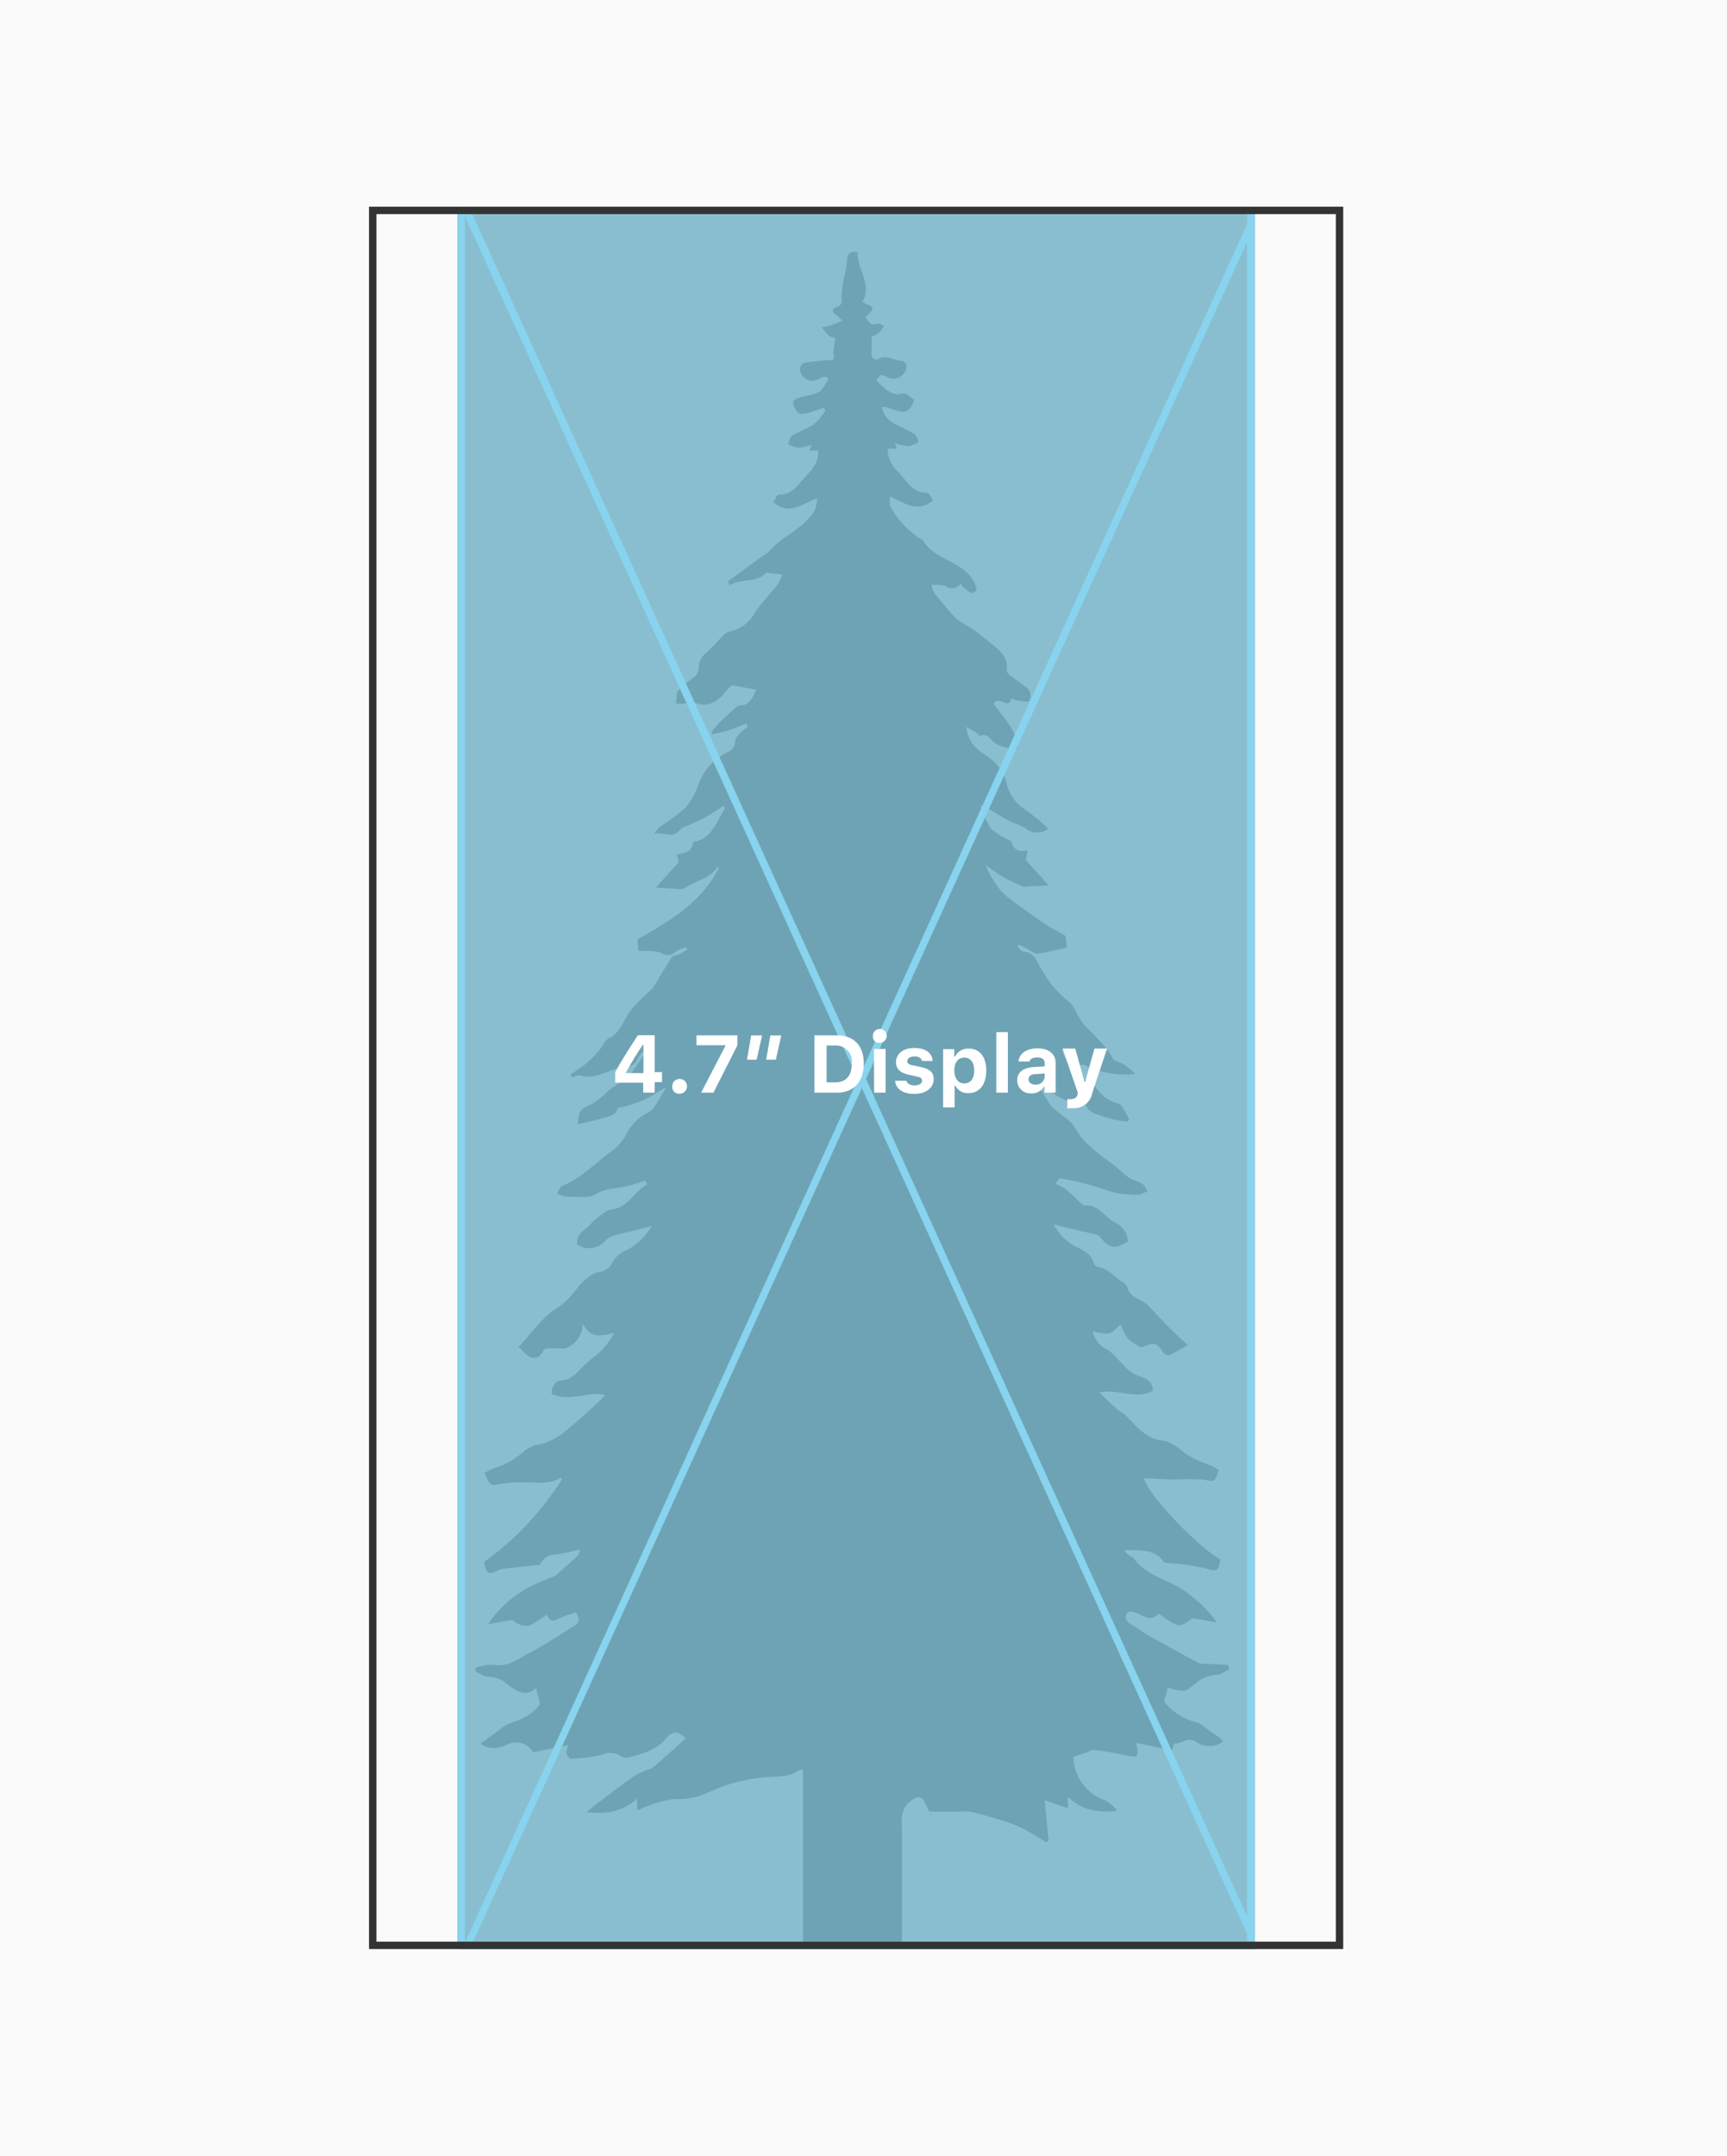 <svg id="Layer_1" data-name="Layer 1" xmlns="http://www.w3.org/2000/svg" viewBox="0 0 234 292"><defs><style>.cls-1{fill:#fafafa;}.cls-2{fill:#8c8c8c;}.cls-3{fill:#333;}.cls-4{opacity:0.7;}.cls-5{fill:#88d3ed;}.cls-6{fill:#fff;}</style></defs><title>D22_OverView</title><rect class="cls-1" width="234" height="292"/><rect class="cls-2" x="62" y="28.49" width="108" height="235.34"/><path class="cls-3" d="M162.83,233.65a2.36,2.36,0,0,0-.64-.36,7.8,7.8,0,0,1-4.45-2.81l.5-1.9a7.21,7.21,0,0,0,2.21.45c.55-.06,1-.68,1.55-1a4.5,4.5,0,0,1,2.74-1.16c.59,0,1.19-.47,1.79-.73l-.09-.61-2.91-.18c-.36,0-.79.09-1.08-.07q-3.59-1.92-7.14-3.92c-.64-.36-1.18-.9-1.84-1.22-1-.51-1.16-1.13-.64-1.8,1.55-.31,2.69,1.81,4.18.21,2.75,2,2.75,2,4.54.64l3.33.56a17.92,17.92,0,0,0-4.65-4.43c-2.16-1.42-4.9-1.94-6.55-4.16-.18-.25-.57-.34-.82-.55a5.34,5.34,0,0,1-.58-.67c2,.14,4.06-.28,5.41,1.62.13.18.59.13.9.18a31.49,31.49,0,0,1,4.58.65c1.74.51,1.88.56,2.2-1.18-2.45-1.21-9.55-8.26-10.41-11,1.32.07,2.76.16,4.21.2a27.77,27.77,0,0,1,3.8,0c1.63.27,1.61.4,2.19-1.3-.33-.18-.67-.4-1-.56a19.17,19.17,0,0,1-3.36-1.54c-1.08-.78-1.87-1.72-3.42-1.9-2-.23-3.32-1.8-4.67-3.2-.41-.43-1-.7-1.43-1.1-.79-.7-1.55-1.45-2.33-2.19,2.54-.6,4.87,1.05,7.26-.24,0-1.14-.77-1.69-1.92-2a4.2,4.2,0,0,1-1.59-1c-.94-.85-1.68-2-2.75-2.61a3.55,3.55,0,0,1-1.91-2.48,6,6,0,0,0,2.19.33c.63-.15,1.13-.83,1.62-1.22a8.64,8.64,0,0,0,1,1.95,7.8,7.8,0,0,0,1.8,1.17l.18-.07c1.58-.69,1.88-.59,2.82.79a.9.9,0,0,0,.8.31c.8-.36,1.55-.83,2.49-1.35-1-.9-1.82-1.68-2.64-2.5s-1.56-1.65-2.35-2.47a4.58,4.58,0,0,0-.8-.75c-.93-.58-2.1-.86-2.42-2.16a1.23,1.23,0,0,0-.57-.63c-1.13-.66-1.94-1.84-3.35-2.07a.93.93,0,0,1-.63-.53c-.35-1.36-1.49-1.76-2.56-2.3a7.39,7.39,0,0,1-2.86-2.94l5.76,1.38a.93.93,0,0,1,.49.26c1.25,1.61,2,1.75,3.83.69a3,3,0,0,0-1.86-2.62c-1.35-.77-2.19-2.53-4.11-2.26-.11,0-.25-.18-.37-.29-.69-.64-1.34-1.32-2.07-1.9a8.6,8.6,0,0,0-1.42-.77l.52-.74a34.44,34.44,0,0,1,6.24,1.56,10.53,10.53,0,0,0,3.22.62,5.22,5.22,0,0,0,1.44,0,4.75,4.75,0,0,0,1.05-.42c-.23-.36-.39-.83-.71-1-.54-.36-1.25-.46-1.78-.82-.77-.53-1.42-1.23-2.17-1.8-1.9-1.45-3.91-2.71-5.13-4.94-.53-1-1.7-1.59-2.57-2.37a5.51,5.51,0,0,1-.93-.95c-.47-.7-.87-1.45-1.51-2.56,1.25.73,2.21,1.31,3.18,1.86a4.36,4.36,0,0,0,1,.39c.81.22,2.11.18,2.34.66.51,1,1.44,1.07,2.19,1.38a18.69,18.69,0,0,0,3.33.73l.28-.35c-.48-.73-.84-1.94-1.48-2.11a5.21,5.21,0,0,1-3.07-2.25c-.23-.32-.56-.73-.89-.78-2.4-.37-2.72-2.54-3.74-4.1a1,1,0,0,1,.62.49,1.94,1.94,0,0,0,2.21,1.37.89.89,0,0,1,.47.11,12.31,12.31,0,0,0,6.72,1.15,16.5,16.5,0,0,0-1.51-1.27c-.48-.31-1.29-.37-1.51-.78-1-1.87-2.62-3.18-4-4.72-.83-.93-1.16-2.43-2.11-3.1a14.63,14.63,0,0,1-3.58-4.3c-.66-1-.93-2.29-2.46-2.41-.28,0-.54-.43-.81-.66l.18-.29,1.08.55c.51.25,1,.73,1.52.68a38.89,38.89,0,0,0,3.91-.84c0-.17,0-.47-.09-.77s0-.75-.19-.86c-.84-.54-1.78-.94-2.6-1.49-1.56-1.05-3.09-2.16-4.6-3.28a9.28,9.28,0,0,1-1.69-1.55,18,18,0,0,1-1.4-2.2,8,8,0,0,1-.41-1c.89.62,1.66,1.23,2.51,1.71s1.81.85,2.6,1.22l3.42-.17-3.1-3.44.24-1.33c-1.48.35-2.05-.32-2.19-1.24a10.13,10.13,0,0,1-2.77-1.67,13,13,0,0,1-1.45-3.14,10.1,10.1,0,0,1,2.59,1.32,17.09,17.09,0,0,0,1.65.93,10,10,0,0,1,1.81.76,2.43,2.43,0,0,0,3.15.12,25.71,25.71,0,0,0-3.16-2.61,5.72,5.72,0,0,1-2.5-3.63,6.38,6.38,0,0,0-2.6-3.56c-1.47-1-2.62-1.86-2.84-4,.52.3.9.5,1.26.73s.5.52.63.48c1-.38,1.34.44,1.91.94a5.19,5.19,0,0,0,1.47.63,5.6,5.6,0,0,1,1.24.43c.1,0,.54-.48.49-.66a8.73,8.73,0,0,0-.88-2.37c-.73-1.17-1.63-2.23-2.41-3.26.62-1.36,2.08,1,2.4-.84.25.15.39.29.54.3.64.07,1.68.37,1.85.11a1.47,1.47,0,0,0-.57-2c-.69-.49-1.4-1-2.06-1.5-.2-.16-.43-.48-.4-.68.23-1.45-.61-2.34-1.57-3.15s-2.13-1.74-3.24-2.55a16.07,16.07,0,0,1-2-1.24c-1.08-1.08-2-2.3-3-3.49a4,4,0,0,1-.36-1.11,5.37,5.37,0,0,1,1.9.15,1.33,1.33,0,0,0,2-.34,2.38,2.38,0,0,0,.33.46,5.89,5.89,0,0,0,1.21.85c.13.06.69-.38.66-.5a4.56,4.56,0,0,0-.61-1.46c-1.64-2.45-5.12-2.55-6.65-5.18-.07-.12-.28-.16-.42-.25a12.65,12.65,0,0,1-4-4.3c-.18-.31-.06-.8-.09-1.38,2,.81,3.71,2.3,5.88.49-.26-.34-.55-1-.83-1-2.12,0-2.8-1.8-4-2.92a4.18,4.18,0,0,1-1.33-3.07h1.23l-.28-.75a7.9,7.9,0,0,0,1.87.41,4.14,4.14,0,0,0,1.37-.57c-.19-.37-.28-.89-.58-1.07-1-.59-2-1-3-1.59a3,3,0,0,1-1.4-2.08c1.59-.12,3.44,2.07,4.38-1-.6-.23-.91-1.13-2-.74-.45.16-1.18-.2-1.67-.51a10.12,10.12,0,0,1-1.47-1.36c.62-.88.62-.88,1.6-.36a1.8,1.8,0,0,0,2.51-1.57c0-.27-.46-.73-.69-.72-1,0-1.94-.82-3.06-.29-.58.27-1.09,0-1-.89a16.16,16.16,0,0,0,0-1.93c0-.28.5-.29.82-.51a4.78,4.78,0,0,0,.86-1.07c-.27-.13-.62-.43-.8-.35-1,.43-1.27-.29-1.71-.83,1.33-1.3,1.33-1.31-.4-2.08,1.36-2.37-.72-4.4-.66-6.73-1.06-.22-1.42.22-1.44,1.18a11.44,11.44,0,0,1-.29,1.76,27.16,27.16,0,0,0-.46,2.78c0,.7.36,1.44-.76,1.73-.5.13-.57.65,0,1a9.7,9.7,0,0,1,.88.82c-.72.28-1.19.49-1.68.65s-.71.17-1.07.25a6,6,0,0,0,.92,1.12,2.31,2.31,0,0,0,.89.31c-.12.78-.22,1.32-.28,1.88,0,.34.14.83,0,1s-.67.08-1,.12c-1,.12-2,.2-3,.39a.91.91,0,0,0-.51.72,1.67,1.67,0,0,0,2.55,1.44c.86-.57,1.27-.27,1.28.2-.47.44-.69,1.17-1.19,1.54a6.59,6.59,0,0,1-1.89.55c-.58.19-1.32.3-1.64.72-.18.24.21,1.14.57,1.5s.93.2,1.38.1a18.29,18.29,0,0,0,2.1-.72l.3.34a8.81,8.81,0,0,1-1.51,1.84c-.91.64-2,1-3,1.59-.31.2-.4.77-.58,1.17a4.54,4.54,0,0,0,1.4.5,8,8,0,0,0,1.81-.4l-.32.78h1.2c.13,1.64-.89,2.62-1.82,3.63s-1.77,2.41-3.55,2.34c-.24,0-.51.73-.69,1,2.17,1.92,3.86.17,5.93-.48a5.8,5.8,0,0,1-.31,1.54c-1.46,2.61-4.52,3.48-6.32,5.74,0,.06-.15.06-.22.11l-5.27,3.84.28.5c1.53-.95,3.56-.24,4.93-1.68l2.18.24a6.39,6.39,0,0,1-.63,1.34c-1,1.3-2.19,2.49-3.11,3.85a5,5,0,0,1-3.53,2.57,1.71,1.71,0,0,0-.79.56c-.73.72-1.38,1.54-2.16,2.19a2.77,2.77,0,0,0-1.11,2.35,1.81,1.81,0,0,1-.68,1.1,16.5,16.5,0,0,0-2.06,1.7c-.34.43-.23,1.2-.32,1.82.58,0,1.16,0,1.73-.08A1.1,1.1,0,0,0,93.7,95c3,1.38,4.19-.94,5.42-2.19l3.37.61c-.54,1-.86,2.16-2.31,2.14-.23,0-.48.29-.7.48-.67.6-1.35,1.2-2,1.84-.39.39-.72.84-1.08,1.26l.17.33c.76-.19,1.52-.35,2.27-.59s1.52-.58,2.28-.87l.2.45a4.79,4.79,0,0,0-.81.61c-.35.4-.88.85-.9,1.29a1.58,1.58,0,0,1-1.1,1.55,7.94,7.94,0,0,0-3.91,4.44,9.37,9.37,0,0,1-1.73,3.06,26.73,26.73,0,0,1-3.5,2.6,6.12,6.12,0,0,0-.71.91c1.35-.28,2.41.77,3.44-.49.31-.38.94-.51,1.44-.75.67-.32,1.37-.58,2-.95.85-.48,1.66-1,2.48-1.57l.24.36c-1.23,1.7-1.71,4.09-4.32,4.52-.29,1.21-.46,1.35-2.23,1.69l.25,1.07-3.1,3.43,3.54.23,1.12-.62c1.27-.67,2.78-1,3.61-2.35,0,0,.07,0,.33-.05-2.46,5-7,7.41-11.09,9.82l.11,1.53c1.09.09,2.34-.11,3.22.36,1.1.59,1.55-.13,2.25-.47.33-.16.67-.27,1-.4l.17.35c-.4.23-.79.47-1.21.67s-.73.14-.87.35c-.89,1.36-1.72,2.76-2.57,4.15-.91.9-1.94,1.81-2.84,2.83-1.11,1.26-1.38,3.15-3.12,4-.53.25-.79,1-1.23,1.52a17.36,17.36,0,0,1-1.8,1.87,26.16,26.16,0,0,1-2.2,1.52l.22.39c.37-.09.79-.35,1.1-.25,1.91.58,3.46-.56,5.16-1a2.45,2.45,0,0,1,.83-.16,1.66,1.66,0,0,0,1.77-1.07,9.54,9.54,0,0,1,.62-.93l.36.24c-.69,1-1.34,2-2.1,2.94a6.48,6.48,0,0,1-1.35,1c-.5.35-1,.69-1.49,1.07a10.87,10.87,0,0,1-2.27,1.81c-1.38.56-1.77.89-1.82,2.71,1.16-.28,2.3-.5,3.4-.85.77-.25,1.76-.27,2-1.37,0-.09.45-.06.68-.13a21.39,21.39,0,0,0,2.72-.89c1-.47,1.94-1.1,3.16-1.8-.62,1.05-1,1.77-1.45,2.44a2.63,2.63,0,0,1-1,1,6.46,6.46,0,0,0-2.88,2.8,7.51,7.51,0,0,1-1.65,2.14c-2.41,1.62-4.35,3.9-7.11,5-.32.13-.46.69-.69,1.05a5.41,5.41,0,0,0,1.07.4,7.9,7.9,0,0,0,1.32,0,6.57,6.57,0,0,0,2.41-.09,6.65,6.65,0,0,1,2.77-1,19.6,19.6,0,0,0,4.37-1.09l.25.54c-1.8.93-2.56,3.22-4.94,3.4a1.84,1.84,0,0,0-.85.43A10.71,10.71,0,0,0,80,165.82c-.7.85-2.08,1.32-1.77,2.82.28.11.55.2.8.33a3,3,0,0,0,2.83-.73,2.42,2.42,0,0,1,1-.77c.77-.27,1.58-.41,2.37-.62l3.08-.81A8.55,8.55,0,0,1,85,169.29a3.89,3.89,0,0,0-1.8,1.36c-.52,1-1.1,1.6-2.12,1.64-2.52.79-3.25,3.42-5.43,4.75s-3.65,3.6-5.39,5.41c.46.43.87.84,1.31,1.23a1.27,1.27,0,0,0,1.9-.47c.1-.23.34-.54.53-.55.86-.06,1.72,0,2.56,0a3.6,3.6,0,0,0,2.4-3.38c1,2,2.45,1.73,4.26,1.26a16.47,16.47,0,0,1-1.49,2.17c-.71.72-1.56,1.29-2.33,2-1,.85-1.65,2.12-3.22,2.24-1.09.09-1.37,1-1.45,1.84,2.41,1.19,4.78-.37,7.23.16a9.08,9.08,0,0,1-.66.75c-1.45,1.32-2.86,2.7-4.4,3.91a9.29,9.29,0,0,1-3.56,2,4.16,4.16,0,0,0-2.22.86,10.5,10.5,0,0,1-4.36,2.46,5.7,5.7,0,0,0-1.11.61c.52.73.39,1.87,1.78,1.54a16.89,16.89,0,0,1,3.15-.3c1.81-.07,3.67.43,5.37-.6,0,0,.14.06.24.1A39.44,39.44,0,0,1,65.6,211.56c.35,1.72.54,1.83,2.08,1.07a1.1,1.1,0,0,1,.34-.13l4.61-.49c.2,0,.52,0,.57-.13a2.28,2.28,0,0,1,2.17-1.33,23.91,23.91,0,0,0,3.14-.69,1.19,1.19,0,0,1-.32.94c-.84.78-1.7,1.54-2.56,2.3a2,2,0,0,1-.49.37c-1,.43-2,.78-2.92,1.25A15.52,15.52,0,0,0,66.12,220l3.31-.58a3.32,3.32,0,0,0,.9.59,2.34,2.34,0,0,0,1.49.13,16.67,16.67,0,0,0,2.28-1.45c.3.8.73,1,1.46.62s1.65-.63,2.46-.93c.45.74.65,1.34-.2,1.84s-1.57,1-2.38,1.52c-1.21.73-2.41,1.48-3.66,2.13-1.55.8-2.95,2-5,1.62a6.67,6.67,0,0,0-2.31.41l-.06.5c.6.26,1.22.75,1.8.72a3.91,3.91,0,0,1,2.64,1.1c1.21.9,2.35,1.7,3.79.43l.52,2.13c-.88,1.45-2.62,2.17-4.44,2.79a3.26,3.26,0,0,0-.8.54l-1.82,1.36c-.3.22-.62.43-1,.71,1.44,1,2.68.54,3.91,0a2.68,2.68,0,0,1,3.25,1.18l4.73-1a3,3,0,0,0-.23,1.07c0,.29.39.79.58.78a19.86,19.86,0,0,0,4.22-.51,2.52,2.52,0,0,1,2.61.22,1.74,1.74,0,0,0,1.31.06c1.76-.48,3.52-1,4.74-2.49.94-1.13,1.77-1,2.69,0-1.51,1.34-3,2.69-4.54,4-.17.15-.46.14-.68.24a11,11,0,0,0-1.83.89c-1.64,1.16-3.24,2.38-4.84,3.59-.52.39-1,.81-1.53,1.22,2.57.36,4.83,0,6.84-1.82v1.58c.62-.24,1.1-.47,1.6-.61a12.6,12.6,0,0,1,3.64-.91,9,9,0,0,0,4.18-.79,23.39,23.39,0,0,1,7.65-2.13c1.74-.16,3.54.07,5.06-1.08,0,0,.15,0,.33.06v24H122.2v-1.37q0-7.21,0-14.41c0-1.44-.28-2.89,1.21-4,.87-.66,1.42-.8,1.92.26.24.5.49,1,.59,1.18h4a7.45,7.45,0,0,1,1.78.05c1.78.46,3.56.95,5.29,1.54a18.74,18.74,0,0,1,2.78,1.34c.69.37,1.33.82,2,1.24l.31-.23-.54-5.49,3.15,1.08v-1.55c2,1.92,4.24,2.17,6.68,1.91a4.56,4.56,0,0,0-1.64-1.42,6.43,6.43,0,0,1-4.3-5.9c.64-.21,1.29-.41,1.93-.63.26-.09.53-.34.76-.31,1.43.19,2.88.38,4.29.7,1.79.41,1.9.36,1.58-1.44a.28.28,0,0,1,0-.2l4.76,1c.17-.37.3-.91.43-.91,1,0,1.74-.93,2.87-.26a3.07,3.07,0,0,0,3.7-.06c-.25-.23-.38-.39-.54-.51Q164,234.53,162.83,233.65Z"/><g class="cls-4"><rect class="cls-5" x="62" y="28" width="108" height="236"/></g><path class="cls-5" d="M169,29V259.62L64,29H169m1-1H62.4L169.6,263.34l.4.07V28Z"/><path class="cls-5" d="M169,32.72V263H64.11L169,32.72M170,29h-.4l-107,235H170V29Z"/><path class="cls-5" d="M169,29V263H63V29H169m1-1H62V264H170V28Z"/><path class="cls-3" d="M181,29V263H51V29H181m1-1H50V264H182V28Z"/><path class="cls-6" d="M87.15,146.65H83.36v-1.43c.7-1.32,1.71-2.92,3.07-5H88.7v5h1v1.35h-1V148H87.15Zm-2.34-1.3h2.37v-3.83H87.1c-.71,1.06-1.4,2.14-2.29,3.75Z"/><path class="cls-6" d="M91.09,147.21a1,1,0,1,1,1,.93A.89.89,0,0,1,91.09,147.21Z"/><path class="cls-6" d="M98.28,141.68v-.1H94.37v-1.34h5.54v1.35L96.67,148H95Z"/><path class="cls-6" d="M101.21,143.54l.57-3.29h1.48l-.74,3.29Zm2.6,0,.57-3.29h1.48l-.74,3.29Z"/><path class="cls-6" d="M113.4,140.24c2.3,0,3.64,1.4,3.64,3.82S115.72,148,113.4,148h-3.05v-7.76ZM112,146.61h1.17c1.43,0,2.24-.88,2.24-2.52a2.16,2.16,0,0,0-2.24-2.47H112Z"/><path class="cls-6" d="M118.28,140.46a.94.94,0,1,1,.92.79A.81.81,0,0,1,118.28,140.46Zm.14,1.62H120V148h-1.56Z"/><path class="cls-6" d="M123.89,141.95c1.5,0,2.39.63,2.48,1.76h-1.44c-.08-.38-.44-.62-1-.62s-1,.25-1,.63.25.47.8.59l1.11.24c1.15.25,1.67.74,1.67,1.62,0,1.18-1.06,2-2.61,2s-2.51-.64-2.62-1.78h1.53c.12.4.5.63,1.12.63s1-.25,1-.63-.23-.47-.75-.58l-1.07-.24c-1.15-.25-1.71-.8-1.71-1.71C121.43,142.69,122.42,141.95,123.89,141.95Z"/><path class="cls-6" d="M133.63,145c0,1.91-.91,3.06-2.39,3.06a1.85,1.85,0,0,1-1.79-1h-.1V150h-1.56v-7.89h1.51v1h.1a1.94,1.94,0,0,1,1.81-1.07C132.71,142,133.63,143.12,133.63,145ZM132,145c0-1.08-.5-1.75-1.34-1.75s-1.35.67-1.35,1.75.52,1.75,1.34,1.75S132,146.13,132,145Z"/><path class="cls-6" d="M135,139.81h1.56V148H135Z"/><path class="cls-6" d="M137.83,146.31c0-1.07.82-1.7,2.29-1.78l1.43-.09V144c0-.49-.35-.77-1-.77s-.94.19-1.07.55H138c.1-1.1,1.11-1.78,2.59-1.78s2.45.74,2.45,2v4h-1.51v-.77h-.1a1.91,1.91,0,0,1-1.72.87A1.77,1.77,0,0,1,137.83,146.31Zm3.73-.46v-.44l-1.2.08c-.67,0-1,.29-1,.71s.38.71.92.71A1.16,1.16,0,0,0,141.55,145.85Z"/><path class="cls-6" d="M144.61,150.14v-1.26H145c.59,0,.92-.19,1-.64l.05-.21-2.08-6h1.72l1.25,4.49h.1l1.25-4.49H150l-2,6a2.48,2.48,0,0,1-2.71,2.06Z"/></svg>